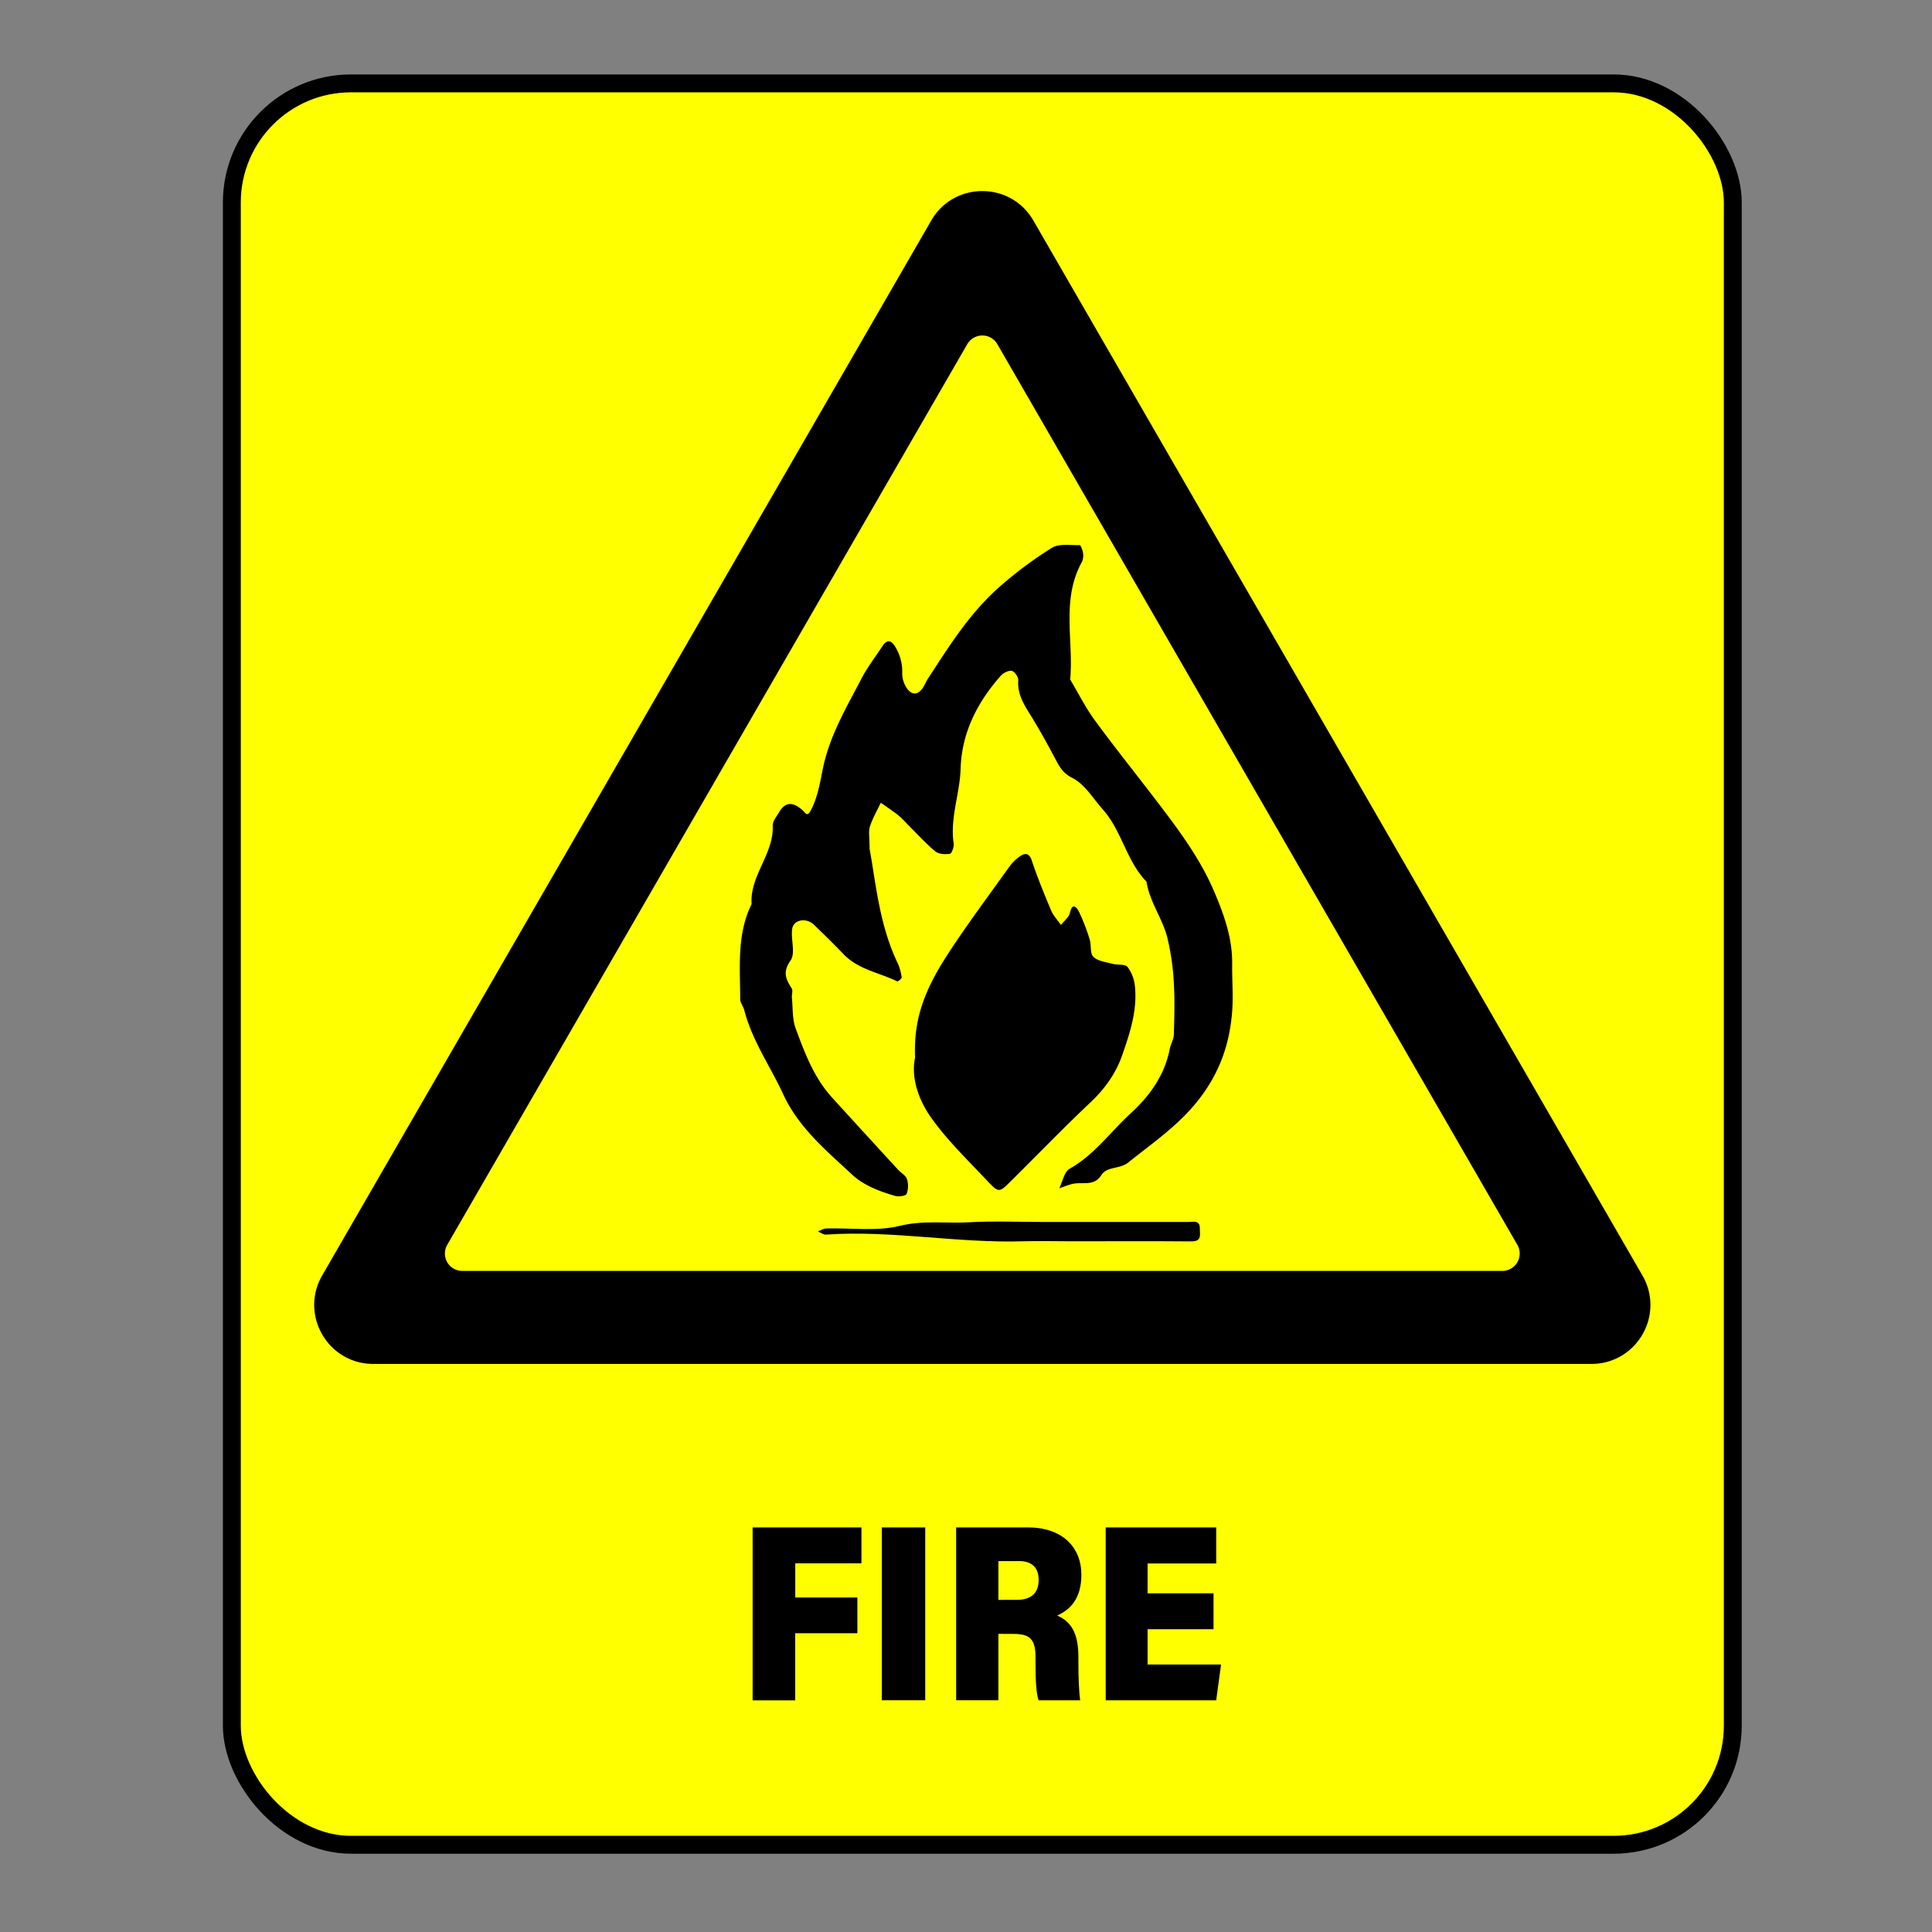 <?xml version="1.0" encoding="UTF-8"?> <svg xmlns="http://www.w3.org/2000/svg" id="Icon" viewBox="0 0 1080 1080"><rect x="0" y="0" width="1080" height="1080" fill="#808080" stroke="none"/><defs><style>.cls-1{fill:#ff0;stroke:#000;stroke-miterlimit:10;stroke-width:10px;}</style></defs><rect class="cls-1" x="129.6" y="46.61" width="839.04" height="984.63" rx="66.59"></rect><path d="M889.56,762.45H208.67c-25.39,0-41.26-27.48-28.56-49.47L520.55,123.31c12.7-22,44.44-22,57.13,0L918.13,713C930.82,735,915,762.45,889.56,762.45Zm-631.14-52H839.81a9.71,9.71,0,0,0,8.41-14.56l-290.7-503.5a9.71,9.71,0,0,0-16.81,0L250,695.89A9.71,9.71,0,0,0,258.42,710.45Z"></path><path d="M420.72,853.84h60.83v20.07h-37V893h34.72v20H444.52v37.51h-23.8Z"></path><path d="M517.21,853.84v96.61H492.94V853.84Z"></path><path d="M558.11,913.34v37.11H534.49V853.84h40.13c19.32,0,29.87,11.15,29.87,26.48,0,13-6,19.48-13.54,22.78,9.15,3.86,11.88,12,11.88,23.15v3c0,8.07.29,16.51,1,21.23H580.57c-1.28-4-1.71-10.17-1.71-21.25v-2.73c0-10.1-3-13.13-12.37-13.13Zm0-19H568.3c7.21,0,12.31-3,12.31-11.19,0-7.56-4.61-10.49-10.77-10.49H558.11Z"></path><path d="M678.37,910.74H641.5v19.74h41.08l-2.72,20H618.1V853.84h61.77V874H641.5v16.67h36.87Z"></path><path d="M486.1,474.44c3.54,19.34,5.44,42.56,15.67,63.88a29.3,29.3,0,0,1,2.28,8c.11.65-2.11,2.48-2.52,2.28-10-4.94-21.7-6.58-29.91-15.13-5.42-5.64-11-11.13-16.63-16.55-4.3-4.14-11.45-2.87-12.17,2.41-.79,5.88,1.95,13.48-.88,17.55-4.5,6.46-2.75,10.37.59,15.55.83,1.27,0,3.54.15,5.32.57,5.75.15,11.89,2.1,17.15C449.83,588.57,455,602.34,465,613.4q18.5,20.33,37.1,40.54c1.62,1.78,4.22,3.14,4.9,5.18a12.63,12.63,0,0,1-.2,8.28c-.47,1.13-4.43,1.68-6.42,1.11-8.66-2.47-17.58-5.88-23.89-11.75-14.52-13.5-30.08-26.37-38.7-45.11-7.2-15.65-17.36-29.93-21.72-46.91-.54-2.13-2.29-4.14-2.3-6.2,0-18-2-36.2,6.38-53.17-1.1-15.92,12.5-27.93,11.8-43.86-.1-2.43,2.15-5.05,3.56-7.45,3.25-5.51,7.18-6.1,12.51-1.67,2.8,2.33,3.13,5.22,6.08-1.12,3.47-7.44,4.52-15.3,6.1-22.63,3.89-17.94,13-33.2,21.2-49,3.36-6.48,7.88-12.38,11.92-18.5,2.49-3.77,4.94-3.45,7.26.65a26.31,26.31,0,0,1,3.76,14.74,14.44,14.44,0,0,0,2.43,7.9c2.19,3.44,5.43,4.74,8.56.83,1.38-1.72,2.13-3.93,3.34-5.8,11.63-17.89,23-36.07,39-50.46a219.1,219.1,0,0,1,30.34-22.75c4-2.48,10.26-1.41,15.5-1.51.63,0,1.68,2.73,1.89,4.28a8.78,8.78,0,0,1-.6,5.1c-11.67,21-4.59,43.83-6.55,65.76,4.61,7.71,8.64,15.83,13.93,23,11.56,15.77,23.83,31,35.68,46.58,11.65,15.29,23.07,30.75,30.71,48.57,5.6,13.07,10.39,26.31,10.22,40.83-.12,9.61.79,19.3-.21,28.8C687,584.15,681.8,599,671.42,612.94c-11.37,15.32-26.29,25.32-40.6,36.82-5.05,4.06-11.87,2-15.22,7.22-3.7,5.79-9.29,4-14.47,4.57-3.07.34-6,1.76-9,2.69,1.89-3.74,2.79-9.24,5.83-10.94,13.85-7.76,22.79-20.6,34.09-30.94,10.72-9.8,19-21.32,21.84-36,.53-2.72,2.21-5.32,2.29-8,.28-9.6.58-19.24,0-28.81a138.13,138.13,0,0,0-3.66-25.49c-2.76-10.74-9.9-20-11.63-31.21-11.26-11.58-13.76-28.42-24.41-40.36-5.46-6.13-10.07-14.09-16.93-17.55-5.55-2.8-7.29-6.34-9.67-10.8-4.46-8.39-9.06-16.74-14.08-24.81-3.68-5.91-7.15-11.58-6.58-19,.14-1.77-2.06-5-3.63-5.31-1.86-.35-4.8,1.2-6.24,2.83-13.12,14.85-21.76,31.87-22.37,51.93-.42,14-6,27.5-3.89,41.75.28,1.88-1.09,5.62-2.09,5.76-2.67.39-6.32.19-8.22-1.4-5.52-4.61-10.38-10-15.49-15.11a63,63,0,0,0-5.15-5.06c-3.15-2.45-6.49-4.65-9.75-7-2.08,4.39-4.58,8.65-6.07,13.23C485.38,464.69,486.1,467.92,486.1,474.44Z"></path><path d="M511.53,591.18c-.82-20.35,4.39-36.39,18.15-57.57C540.5,516.94,552.44,501,564,484.81a25,25,0,0,1,6.4-6.29c2.7-1.76,4.94-1.74,6.35,2.47,3.16,9.45,6.93,18.72,10.81,27.9,1.25,3,3.64,5.46,5.51,8.17,1.75-2.28,4.5-4.33,5.06-6.87,1.39-6.28,4.05-2.51,5-.56a110.48,110.48,0,0,1,6,15.5c1,3.22.11,7.86,2.1,9.76,2.54,2.43,7.08,2.91,10.84,3.92,2.74.74,6.84,0,8.17,1.65a21.31,21.31,0,0,1,4.17,10.72c1.43,13.41-2.65,25.89-7,38.41-3.68,10.66-9.85,19.11-18,26.82-15.3,14.42-29.87,29.6-44.84,44.37-5.95,5.87-6.37,6-12.46-.45-10.88-11.57-22.5-22.72-31.62-35.59C513.3,614.62,509.19,602.23,511.53,591.18Z"></path><path d="M599.19,693.89c-9,0-18.06-.25-27.08,0-36.89,1.16-73.48-6.27-110.42-3.74-1.45.1-3-1.16-4.47-1.79,1.56-.57,3.12-1.61,4.7-1.65,13.73-.37,28,1.74,41.05-1.45,13.17-3.23,25.85-1.3,38.69-2,13.79-.8,27.66-.18,41.5-.18q40.62,0,81.23,0c2.68,0,6.44-1.19,6.33,3.68-.07,3.31,1.37,7.25-4.75,7.19C643.71,693.75,621.45,693.89,599.19,693.89Z"></path></svg> 